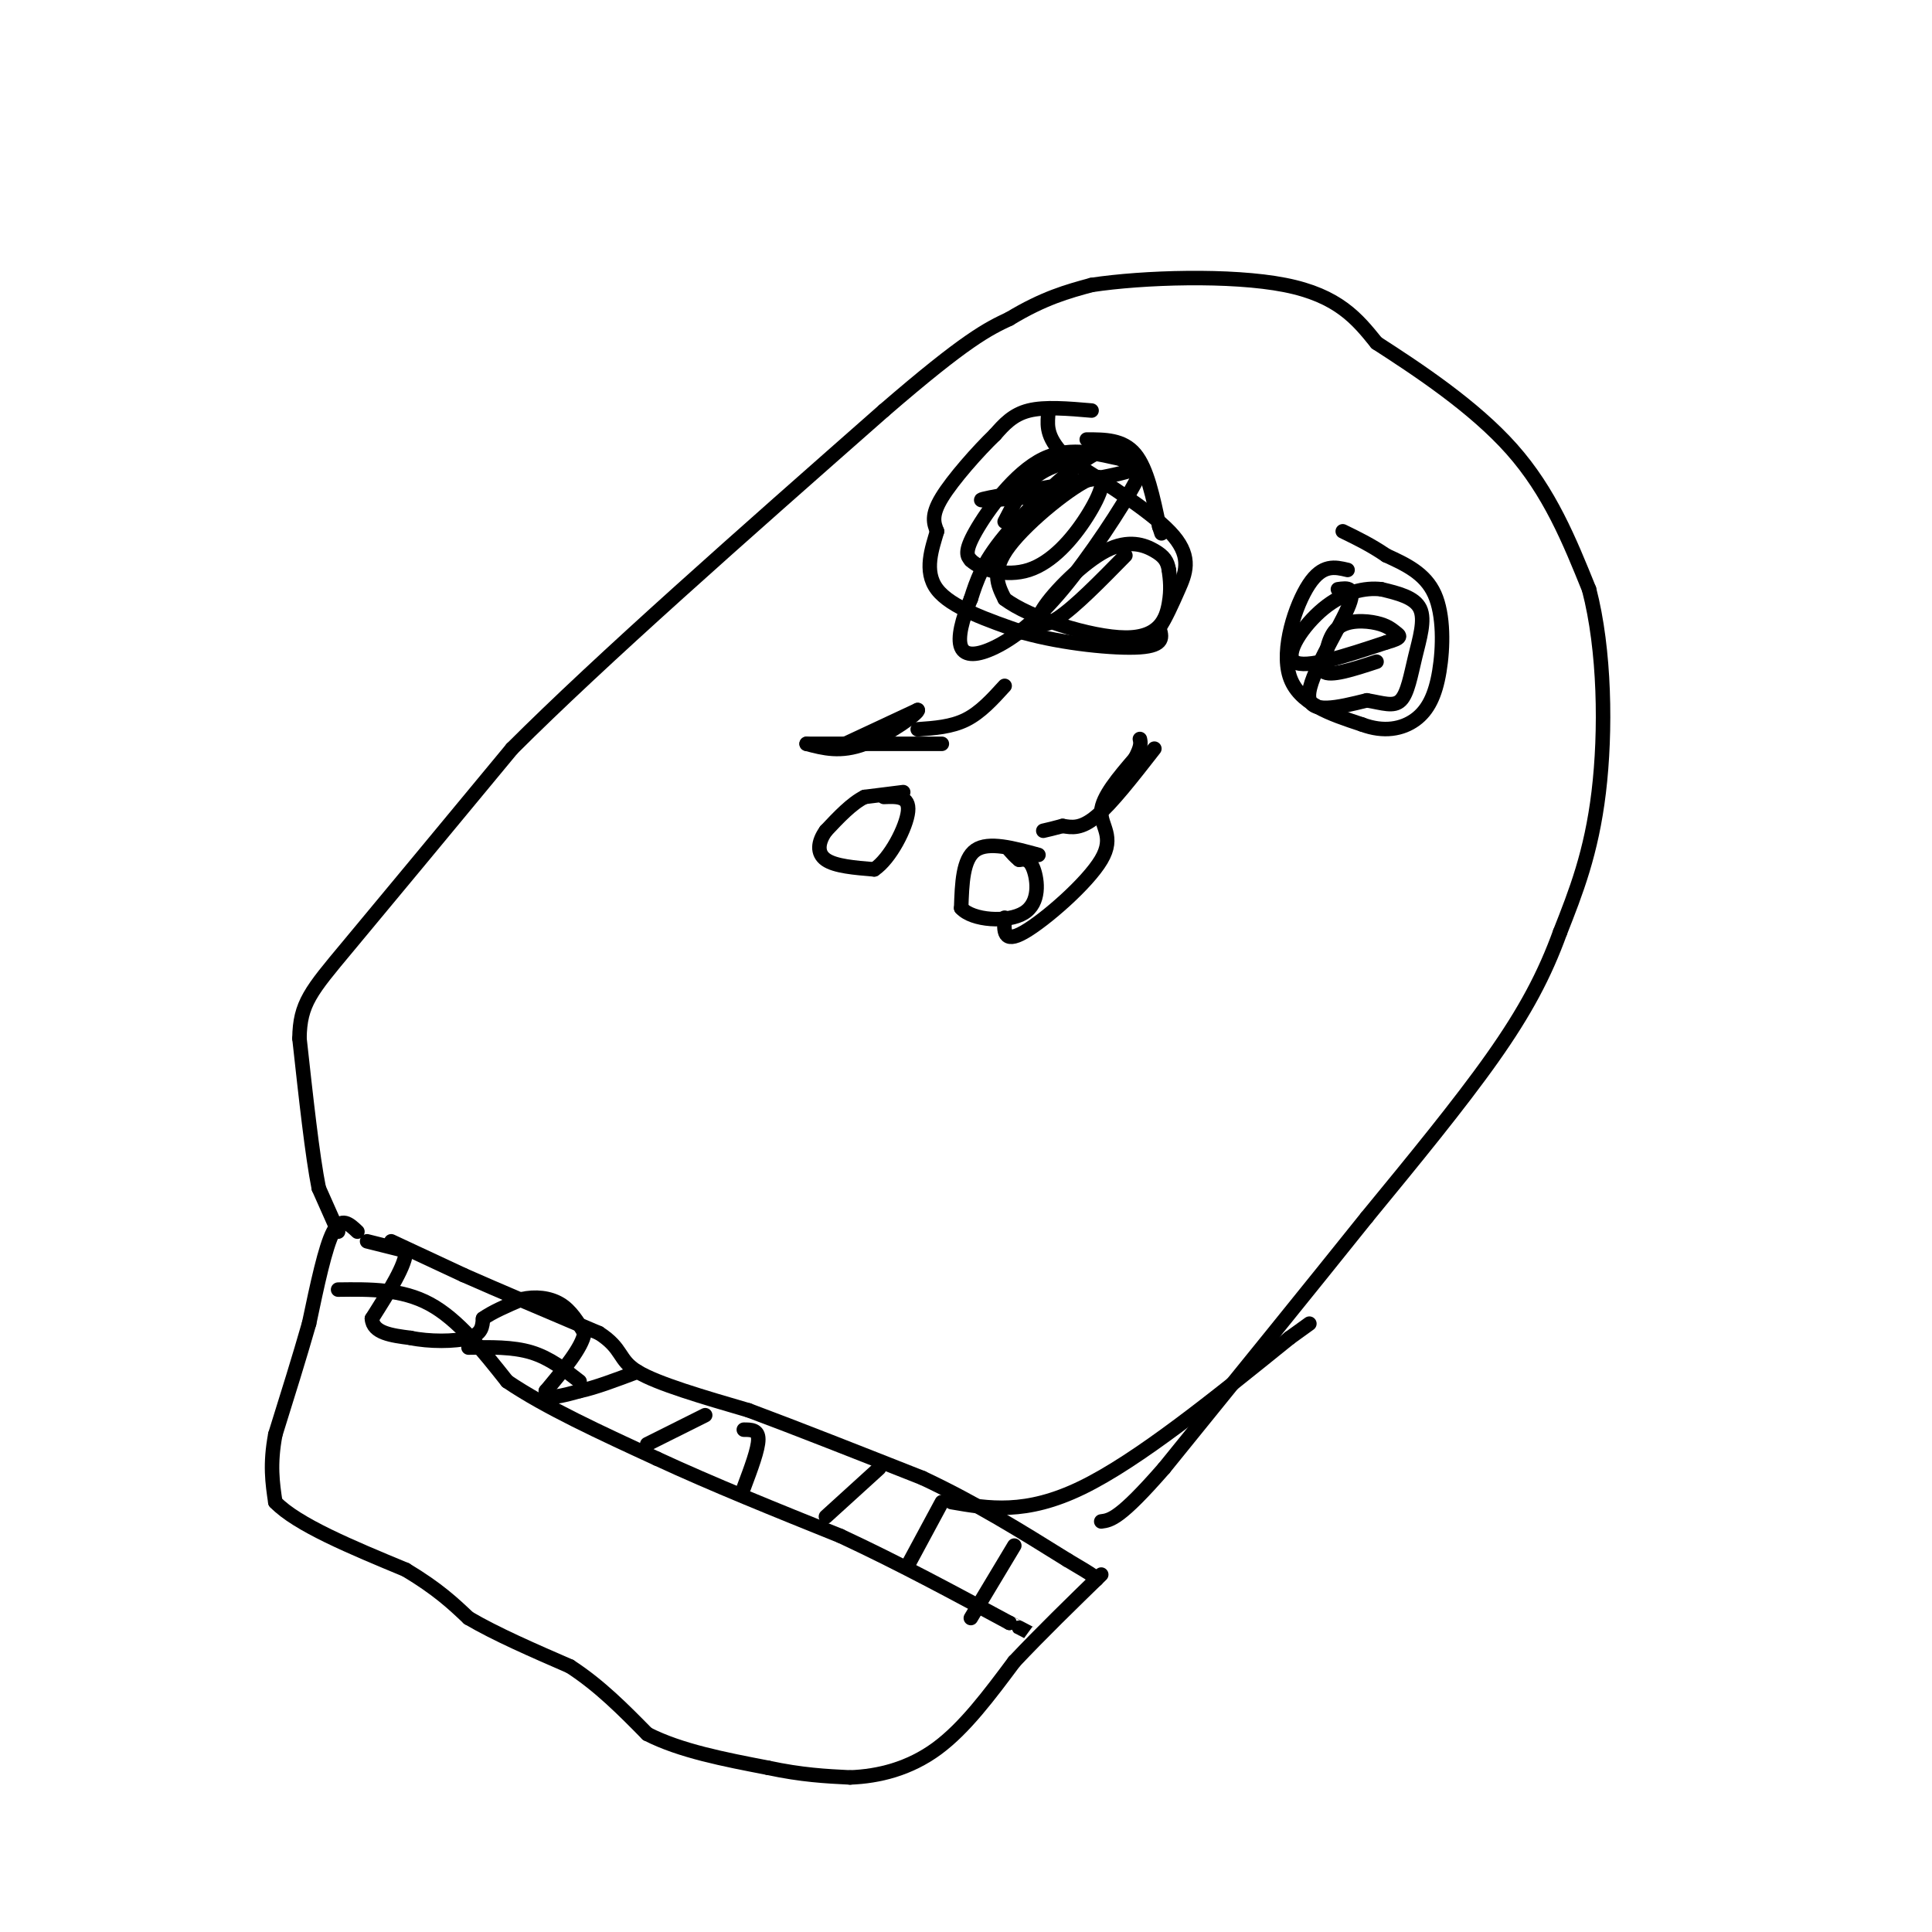 <svg viewBox='0 0 400 400' version='1.1' xmlns='http://www.w3.org/2000/svg' xmlns:xlink='http://www.w3.org/1999/xlink'><g fill='none' stroke='#000000' stroke-width='3' stroke-linecap='round' stroke-linejoin='round'><path d='M74,255c-1.667,-1.583 -3.333,-3.167 -5,0c-1.667,3.167 -3.333,11.083 -5,19'/><path d='M64,274c-2.000,7.000 -4.500,15.000 -7,23'/><path d='M57,297c-1.167,6.167 -0.583,10.083 0,14'/><path d='M57,311c4.500,4.667 15.750,9.333 27,14'/><path d='M84,325c6.667,4.000 9.833,7.000 13,10'/><path d='M97,335c5.667,3.333 13.333,6.667 21,10'/><path d='M118,345c6.167,4.000 11.083,9.000 16,14'/><path d='M134,359c6.833,3.500 15.917,5.250 25,7'/><path d='M159,366c7.000,1.500 12.000,1.750 17,2'/><path d='M176,368c5.933,-0.222 12.267,-1.778 18,-6c5.733,-4.222 10.867,-11.111 16,-18'/><path d='M210,344c5.667,-6.000 11.833,-12.000 18,-18'/><path d='M76,257c0.000,0.000 8.000,2.000 8,2'/><path d='M84,259c0.167,2.667 -3.417,8.333 -7,14'/><path d='M77,273c0.167,3.000 4.083,3.500 8,4'/><path d='M85,277c3.778,0.800 9.222,0.800 12,0c2.778,-0.800 2.889,-2.400 3,-4'/><path d='M100,273c1.833,-1.333 4.917,-2.667 8,-4'/><path d='M108,269c2.800,-0.667 5.800,-0.333 8,1c2.200,1.333 3.600,3.667 5,6'/><path d='M121,276c-0.500,3.000 -4.250,7.500 -8,12'/><path d='M113,288c-0.167,2.000 3.417,1.000 7,0'/><path d='M120,288c3.167,-0.667 7.583,-2.333 12,-4'/><path d='M81,257c0.000,0.000 15.000,7.000 15,7'/><path d='M96,264c7.167,3.167 17.583,7.583 28,12'/><path d='M124,276c5.111,3.289 3.889,5.511 8,8c4.111,2.489 13.556,5.244 23,8'/><path d='M155,292c9.833,3.667 22.917,8.833 36,14'/><path d='M191,306c11.000,5.167 20.500,11.083 30,17'/><path d='M221,323c6.000,3.500 6.000,3.750 6,4'/><path d='M97,279c4.583,-0.083 9.167,-0.167 13,1c3.833,1.167 6.917,3.583 10,6'/><path d='M70,267c6.583,-0.083 13.167,-0.167 19,3c5.833,3.167 10.917,9.583 16,16'/><path d='M105,286c7.833,5.333 19.417,10.667 31,16'/><path d='M136,302c11.500,5.333 24.750,10.667 38,16'/><path d='M174,318c12.167,5.667 23.583,11.833 35,18'/><path d='M209,336c6.167,3.167 4.083,2.083 2,1'/><path d='M134,299c0.000,0.000 12.000,-6.000 12,-6'/><path d='M154,296c1.500,0.000 3.000,0.000 3,2c0.000,2.000 -1.500,6.000 -3,10'/><path d='M182,304c0.000,0.000 -11.000,10.000 -11,10'/><path d='M195,311c0.000,0.000 -7.000,13.000 -7,13'/><path d='M210,320c0.000,0.000 -9.000,15.000 -9,15'/><path d='M70,255c0.000,0.000 -4.000,-9.000 -4,-9'/><path d='M66,246c-1.333,-6.667 -2.667,-18.833 -4,-31'/><path d='M62,215c0.089,-7.222 2.311,-9.778 10,-19c7.689,-9.222 20.844,-25.111 34,-41'/><path d='M106,155c18.500,-18.500 47.750,-44.250 77,-70'/><path d='M183,85c17.167,-14.833 21.583,-16.917 26,-19'/><path d='M209,66c7.167,-4.333 12.083,-5.667 17,-7'/><path d='M226,59c10.689,-1.622 28.911,-2.178 40,0c11.089,2.178 15.044,7.089 19,12'/><path d='M285,71c8.467,5.467 20.133,13.133 28,22c7.867,8.867 11.933,18.933 16,29'/><path d='M329,122c3.289,12.556 3.511,29.444 2,42c-1.511,12.556 -4.756,20.778 -8,29'/><path d='M323,193c-3.200,8.822 -7.200,16.378 -14,26c-6.800,9.622 -16.400,21.311 -26,33'/><path d='M283,252c-11.333,14.167 -26.667,33.083 -42,52'/><path d='M241,304c-9.167,10.500 -11.083,10.750 -13,11'/><path d='M226,85c-4.833,-0.417 -9.667,-0.833 -13,0c-3.333,0.833 -5.167,2.917 -7,5'/><path d='M206,90c-3.489,3.356 -8.711,9.244 -11,13c-2.289,3.756 -1.644,5.378 -1,7'/><path d='M194,110c-0.956,3.356 -2.844,8.244 0,12c2.844,3.756 10.422,6.378 18,9'/><path d='M212,131c7.956,2.244 18.844,3.356 24,3c5.156,-0.356 4.578,-2.178 4,-4'/><path d='M240,130c1.321,-1.964 2.625,-4.875 4,-8c1.375,-3.125 2.821,-6.464 -1,-11c-3.821,-4.536 -12.911,-10.268 -22,-16'/><path d='M221,95c-4.333,-4.167 -4.167,-6.583 -4,-9'/><path d='M225,91c3.750,0.000 7.500,0.000 10,3c2.500,3.000 3.750,9.000 5,15'/><path d='M240,109c0.833,2.500 0.417,1.250 0,0'/><path d='M279,118c-2.600,-0.622 -5.200,-1.244 -8,3c-2.800,4.244 -5.800,13.356 -4,19c1.800,5.644 8.400,7.822 15,10'/><path d='M282,150c4.525,1.697 8.337,0.939 11,-1c2.663,-1.939 4.179,-5.061 5,-10c0.821,-4.939 0.949,-11.697 -1,-16c-1.949,-4.303 -5.974,-6.152 -10,-8'/><path d='M287,115c-3.167,-2.167 -6.083,-3.583 -9,-5'/><path d='M187,164c0.000,0.000 -8.000,1.000 -8,1'/><path d='M179,165c-2.667,1.333 -5.333,4.167 -8,7'/><path d='M171,172c-1.689,2.333 -1.911,4.667 0,6c1.911,1.333 5.956,1.667 10,2'/><path d='M181,180c3.333,-2.222 6.667,-8.778 7,-12c0.333,-3.222 -2.333,-3.111 -5,-3'/><path d='M215,177c-5.167,-1.417 -10.333,-2.833 -13,-1c-2.667,1.833 -2.833,6.917 -3,12'/><path d='M199,188c2.321,2.595 9.625,3.083 13,1c3.375,-2.083 2.821,-6.738 2,-9c-0.821,-2.262 -1.911,-2.131 -3,-2'/><path d='M211,178c-0.833,-0.667 -1.417,-1.333 -2,-2'/><path d='M175,154c0.000,0.000 15.000,-7.000 15,-7'/><path d='M190,147c0.422,0.467 -6.022,5.133 -11,7c-4.978,1.867 -8.489,0.933 -12,0'/><path d='M167,154c2.667,0.000 15.333,0.000 28,0'/><path d='M239,155c-4.417,5.667 -8.833,11.333 -12,14c-3.167,2.667 -5.083,2.333 -7,2'/><path d='M220,171c-1.833,0.500 -2.917,0.750 -4,1'/><path d='M190,151c3.500,-0.250 7.000,-0.500 10,-2c3.000,-1.500 5.500,-4.250 8,-7'/><path d='M197,311c7.667,1.333 15.333,2.667 27,-3c11.667,-5.667 27.333,-18.333 43,-31'/><path d='M267,277c7.167,-5.167 3.583,-2.583 0,0'/><path d='M223,95c-3.250,0.917 -6.500,1.833 -9,4c-2.500,2.167 -4.250,5.583 -6,9'/><path d='M212,103c-5.993,0.504 -11.985,1.008 -7,0c4.985,-1.008 20.949,-3.527 27,-5c6.051,-1.473 2.189,-1.900 0,-3c-2.189,-1.100 -2.705,-2.873 -7,0c-4.295,2.873 -12.370,10.392 -17,16c-4.630,5.608 -5.815,9.304 -7,13'/><path d='M201,124c-1.798,4.172 -2.793,8.102 -2,10c0.793,1.898 3.375,1.763 7,0c3.625,-1.763 8.294,-5.153 14,-12c5.706,-6.847 12.449,-17.150 15,-22c2.551,-4.850 0.911,-4.249 -3,-5c-3.911,-0.751 -10.091,-2.856 -16,0c-5.909,2.856 -11.545,10.673 -14,15c-2.455,4.327 -1.727,5.163 -1,6'/><path d='M201,116c1.923,1.868 7.231,3.539 12,2c4.769,-1.539 9.000,-6.289 12,-11c3.000,-4.711 4.769,-9.384 1,-8c-3.769,1.384 -13.077,8.824 -17,14c-3.923,5.176 -2.462,8.088 -1,11'/><path d='M208,124c4.964,3.845 17.875,7.958 25,8c7.125,0.042 8.464,-3.988 9,-7c0.536,-3.012 0.268,-5.006 0,-7'/><path d='M242,118c-0.285,-1.814 -0.996,-2.848 -3,-4c-2.004,-1.152 -5.300,-2.422 -10,0c-4.700,2.422 -10.804,8.537 -13,12c-2.196,3.463 -0.485,4.275 3,2c3.485,-2.275 8.742,-7.638 14,-13'/><path d='M277,122c2.000,-0.289 4.000,-0.578 2,4c-2.000,4.578 -8.000,14.022 -8,18c0.000,3.978 6.000,2.489 12,1'/><path d='M283,145c3.301,0.553 5.555,1.437 7,0c1.445,-1.437 2.081,-5.195 3,-9c0.919,-3.805 2.120,-7.659 1,-10c-1.120,-2.341 -4.560,-3.171 -8,-4'/><path d='M286,122c-3.369,-0.417 -7.792,0.542 -12,4c-4.208,3.458 -8.202,9.417 -6,11c2.202,1.583 10.601,-1.208 19,-4'/><path d='M287,133c3.517,-0.963 2.809,-1.372 2,-2c-0.809,-0.628 -1.718,-1.477 -4,-2c-2.282,-0.523 -5.938,-0.721 -8,1c-2.062,1.721 -2.531,5.360 -3,9'/><path d='M274,139c1.333,1.167 6.167,-0.417 11,-2'/><path d='M208,190c-0.161,2.732 -0.321,5.464 4,3c4.321,-2.464 13.125,-10.125 16,-15c2.875,-4.875 -0.179,-6.964 0,-10c0.179,-3.036 3.589,-7.018 7,-11'/><path d='M235,157c1.333,-2.500 1.167,-3.250 1,-4'/></g>
</svg>